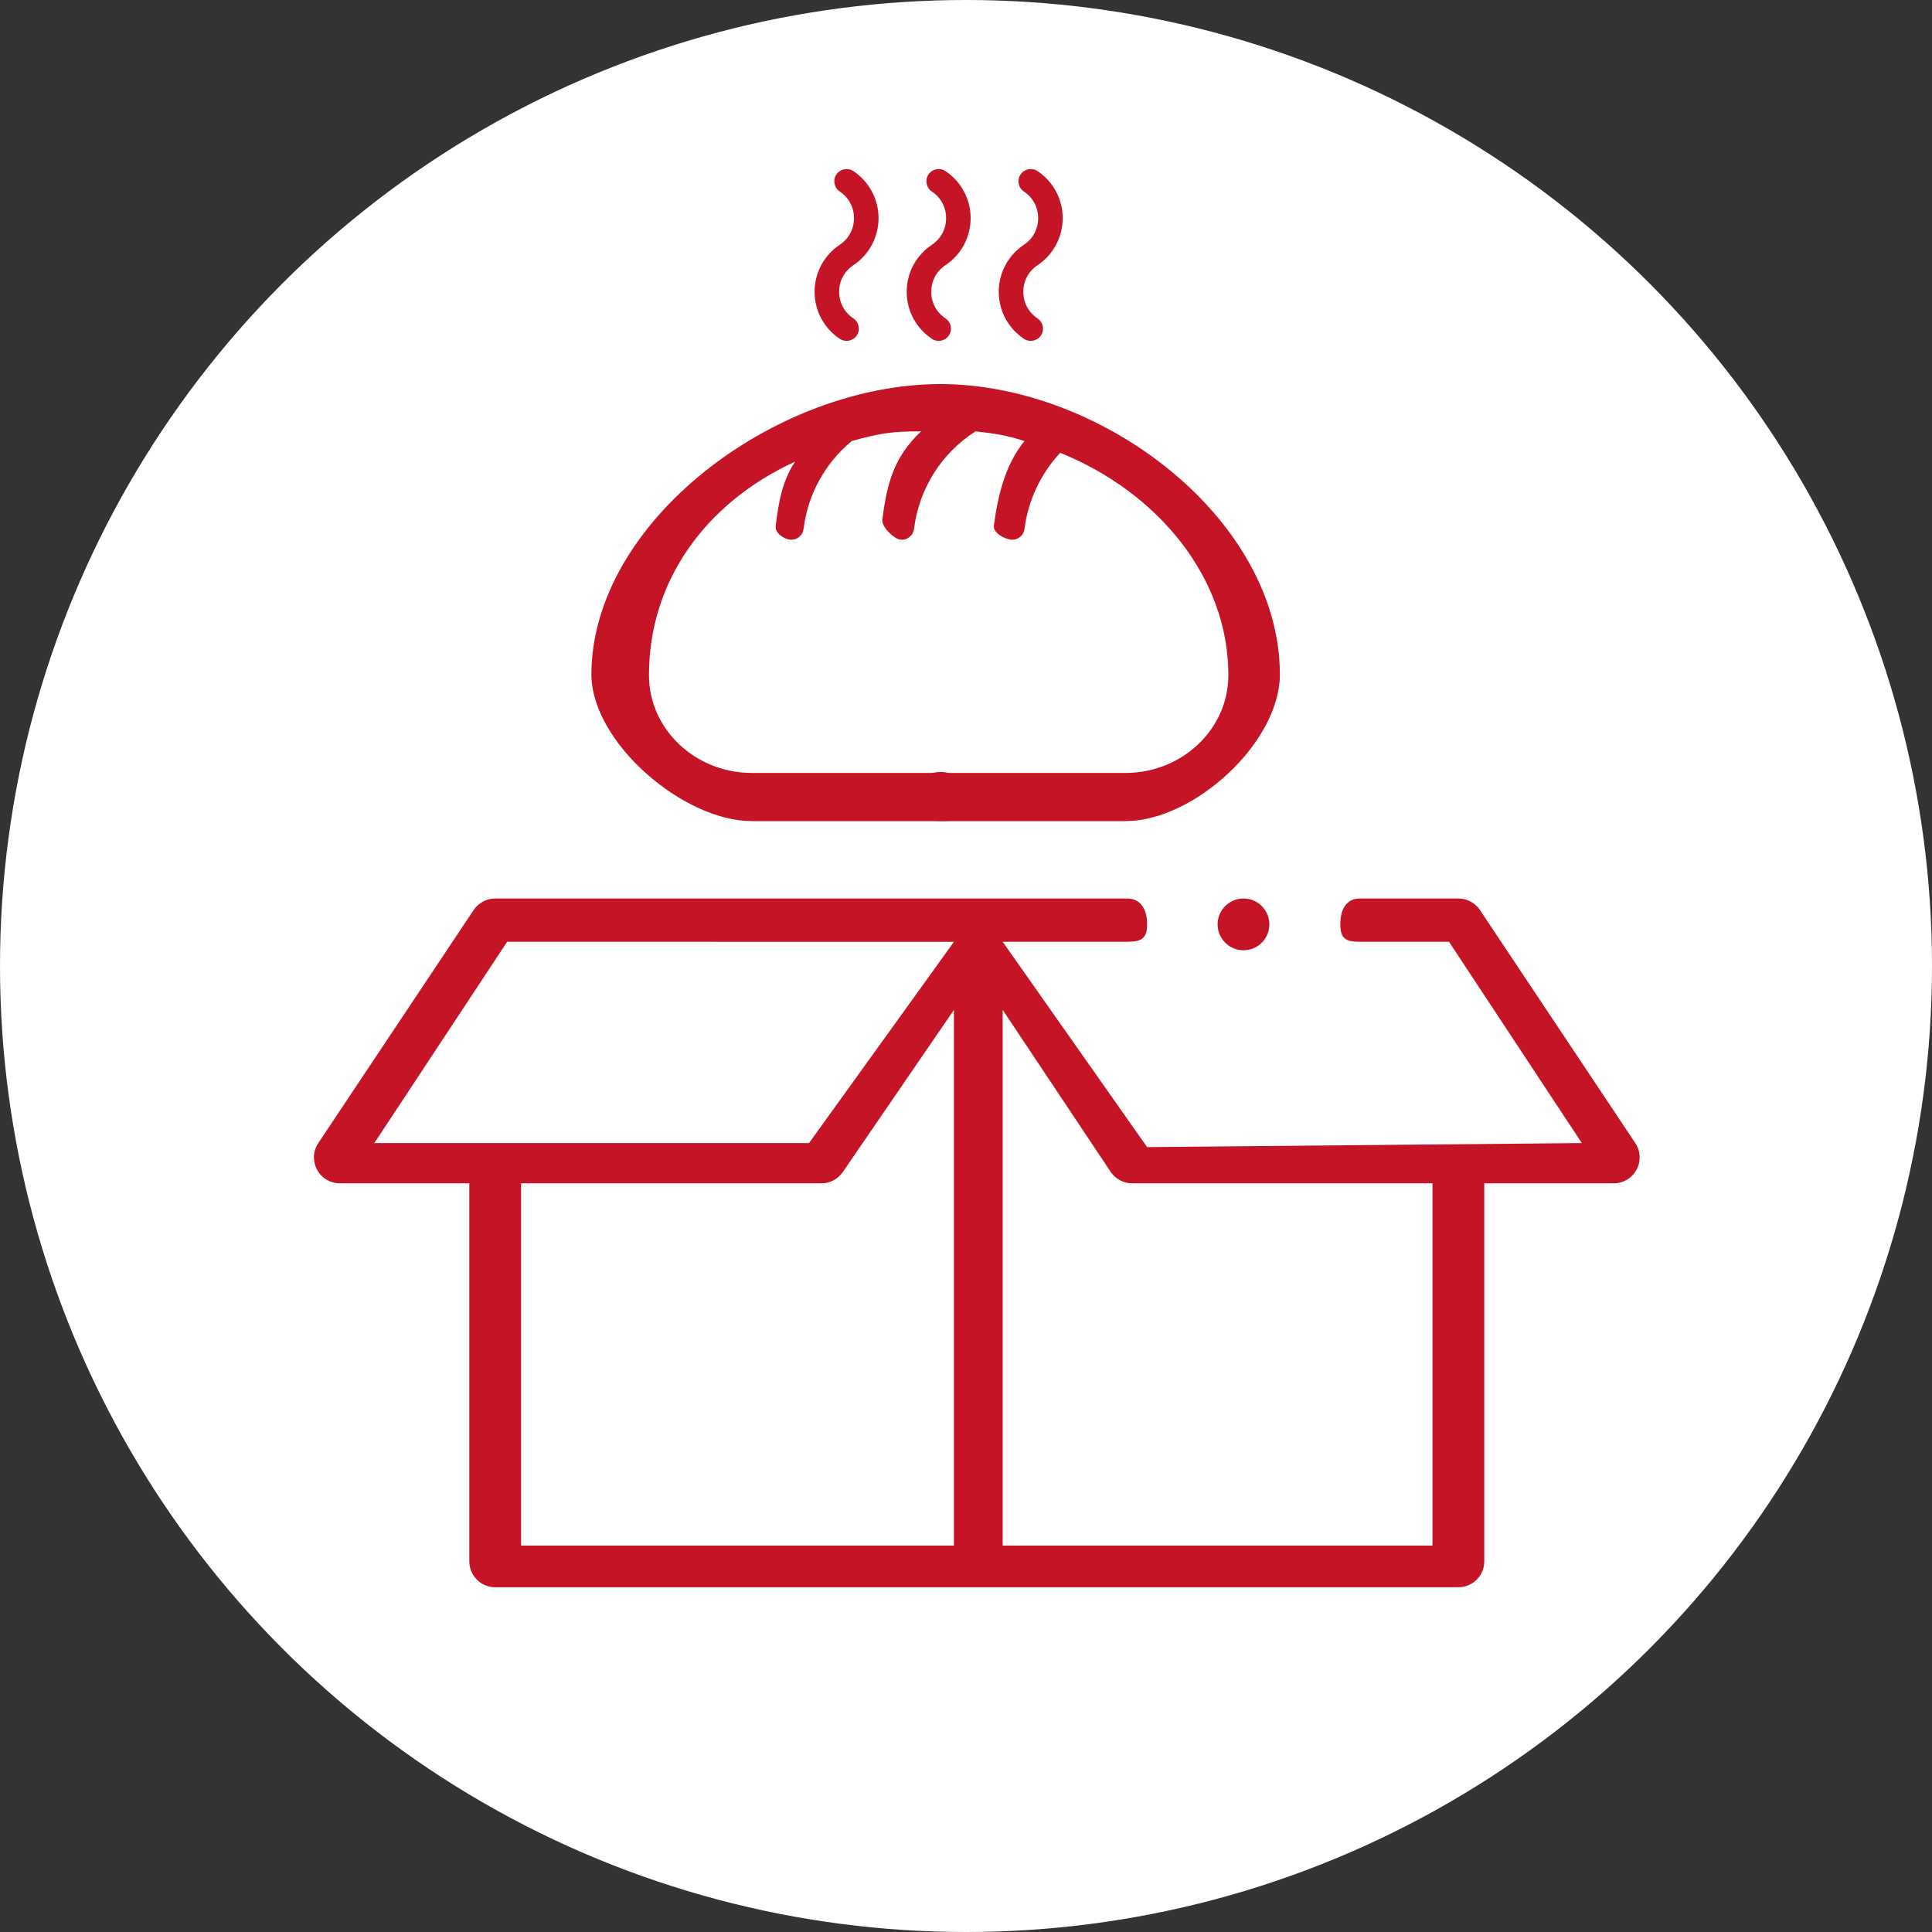 <?xml version="1.0" encoding="UTF-8"?> <svg xmlns="http://www.w3.org/2000/svg" width="80" height="80" viewBox="0 0 80 80" fill="none"><rect x="0" y="0" width="80" height="80" fill="#333333" stroke="none"/> <circle cx="40" cy="40" r="40" fill="white"></circle> <path d="M13.127 48.432C13.313 48.781 13.677 48.999 14.072 48.999H19.433V64.652C19.433 65.244 19.913 65.724 20.505 65.724H60.389C60.981 65.724 61.461 65.244 61.461 64.652V48.999H66.822C67.217 48.999 67.58 48.781 67.767 48.432C67.953 48.084 67.933 47.661 67.713 47.332L61.281 37.682C61.082 37.384 60.747 37.205 60.389 37.205H56.315C55.722 37.205 55.5 37.685 55.5 38.277C55.5 38.869 55.722 38.997 56.315 38.997H60L65.5 47.332L47.5 47.5L41.519 38.997H44.5H46.665C47.257 38.997 47.5 38.869 47.5 38.277C47.5 37.685 47.257 37.205 46.665 37.205C45.441 37.205 21.69 37.205 20.505 37.205C20.146 37.205 19.812 37.384 19.613 37.682L13.18 47.332C12.961 47.661 12.94 48.084 13.127 48.432ZM21.577 48.999H34.014C34.373 48.999 34.707 48.819 34.906 48.521L39.5 41.818V64H21.577V48.999ZM45.988 48.521C46.186 48.819 46.521 48.999 46.88 48.999H59.316V64H41.519V41.818L45.988 48.521ZM21 38.997L39.5 39L33.5 47.332H15.5L21 38.997Z" fill="#C51426"></path> <path d="M51.49 39.349C52.082 39.349 52.562 38.869 52.562 38.277C52.562 37.685 52.082 37.205 51.49 37.205C50.898 37.205 50.418 37.685 50.418 38.277C50.418 38.869 50.898 39.349 51.49 39.349Z" fill="#C51426"></path> <path d="M34.773 10.135C34.12 10.57 33.73 11.298 33.73 12.083C33.73 12.867 34.12 13.595 34.773 14.03C35.005 14.185 35.321 14.124 35.478 13.889C35.633 13.656 35.57 13.34 35.337 13.184C34.962 12.935 34.747 12.533 34.747 12.083C34.747 11.632 34.962 11.23 35.337 10.981C35.989 10.546 36.379 9.817 36.379 9.033C36.379 8.249 35.989 7.521 35.337 7.085C35.103 6.93 34.788 6.993 34.632 7.226C34.476 7.46 34.539 7.775 34.773 7.931C35.147 8.181 35.362 8.583 35.362 9.033C35.362 9.484 35.147 9.885 34.773 10.135V10.135Z" fill="#C51426"></path> <path d="M38.587 10.135C37.934 10.57 37.544 11.298 37.544 12.083C37.544 12.867 37.934 13.595 38.587 14.03C38.819 14.185 39.135 14.124 39.291 13.889C39.447 13.656 39.384 13.34 39.15 13.184C38.775 12.935 38.56 12.533 38.56 12.083C38.56 11.632 38.775 11.23 39.15 10.981C39.803 10.546 40.192 9.817 40.192 9.033C40.192 8.249 39.803 7.521 39.15 7.085C38.917 6.93 38.601 6.993 38.445 7.226C38.29 7.46 38.353 7.775 38.586 7.931C38.961 8.181 39.176 8.583 39.176 9.033C39.176 9.484 38.961 9.885 38.587 10.135V10.135Z" fill="#C51426"></path> <path d="M42.963 10.981C43.615 10.546 44.005 9.817 44.005 9.033C44.005 8.249 43.615 7.521 42.963 7.085C42.729 6.93 42.414 6.993 42.258 7.226C42.102 7.46 42.165 7.775 42.399 7.931C42.773 8.181 42.988 8.583 42.988 9.033C42.988 9.484 42.773 9.885 42.399 10.135C41.746 10.57 41.356 11.298 41.356 12.083C41.356 12.867 41.746 13.595 42.399 14.03C42.631 14.185 42.947 14.124 43.104 13.889C43.259 13.656 43.196 13.34 42.962 13.184C42.588 12.935 42.373 12.533 42.373 12.083C42.373 11.632 42.588 11.23 42.963 10.981V10.981Z" fill="#C51426"></path> <path d="M39 34C39.665 34 40.148 33.835 40.148 33.169C40.148 32.504 39.609 31.965 38.944 31.965C38.278 31.965 37.739 32.504 37.739 33.169C37.739 33.835 38.335 34 39 34Z" fill="#C51426"></path> <path d="M38.944 15.904C32.095 15.904 24.489 21.614 24.489 27.94C24.504 30.742 28.29 34 31.131 34H36.133C36.414 34 37.089 32.795 37.089 32.514C37.089 32.233 36.861 32.006 36.581 32.006H31.131C28.795 32.006 26.885 30.203 26.873 27.989V27.94C26.873 24.127 29.148 20.852 32.921 19.116C32.383 19.948 32.244 20.769 32.118 21.778C32.083 22.056 32.427 22.31 32.706 22.345C32.984 22.38 33.238 22.183 33.273 21.904C33.452 20.471 34.16 19.181 35.27 18.262C36.409 17.947 36.897 17.861 38.141 17.861C37.032 18.909 36.729 19.972 36.535 21.526C36.5 21.804 37.002 22.31 37.28 22.345C37.559 22.38 37.813 22.182 37.847 21.904C38.057 20.231 38.981 18.767 40.393 17.861C41.248 17.957 41.627 18.015 42.422 18.262C41.629 19.23 41.311 20.53 41.155 21.778C41.12 22.056 41.576 22.31 41.855 22.345C42.132 22.38 42.387 22.183 42.422 21.904C42.569 20.724 43.092 19.616 43.902 18.75C47.972 20.396 50.863 23.942 50.863 27.94V27.986C50.851 30.203 48.941 32.006 46.605 32.006H36.133C35.853 32.006 35.33 32.086 35.33 32.367C35.33 32.647 35.865 34 36.133 34H46.605C49.434 34 52.983 30.758 52.997 27.94C52.997 21.498 45.651 15.904 38.944 15.904Z" fill="#C51426"></path> </svg> 